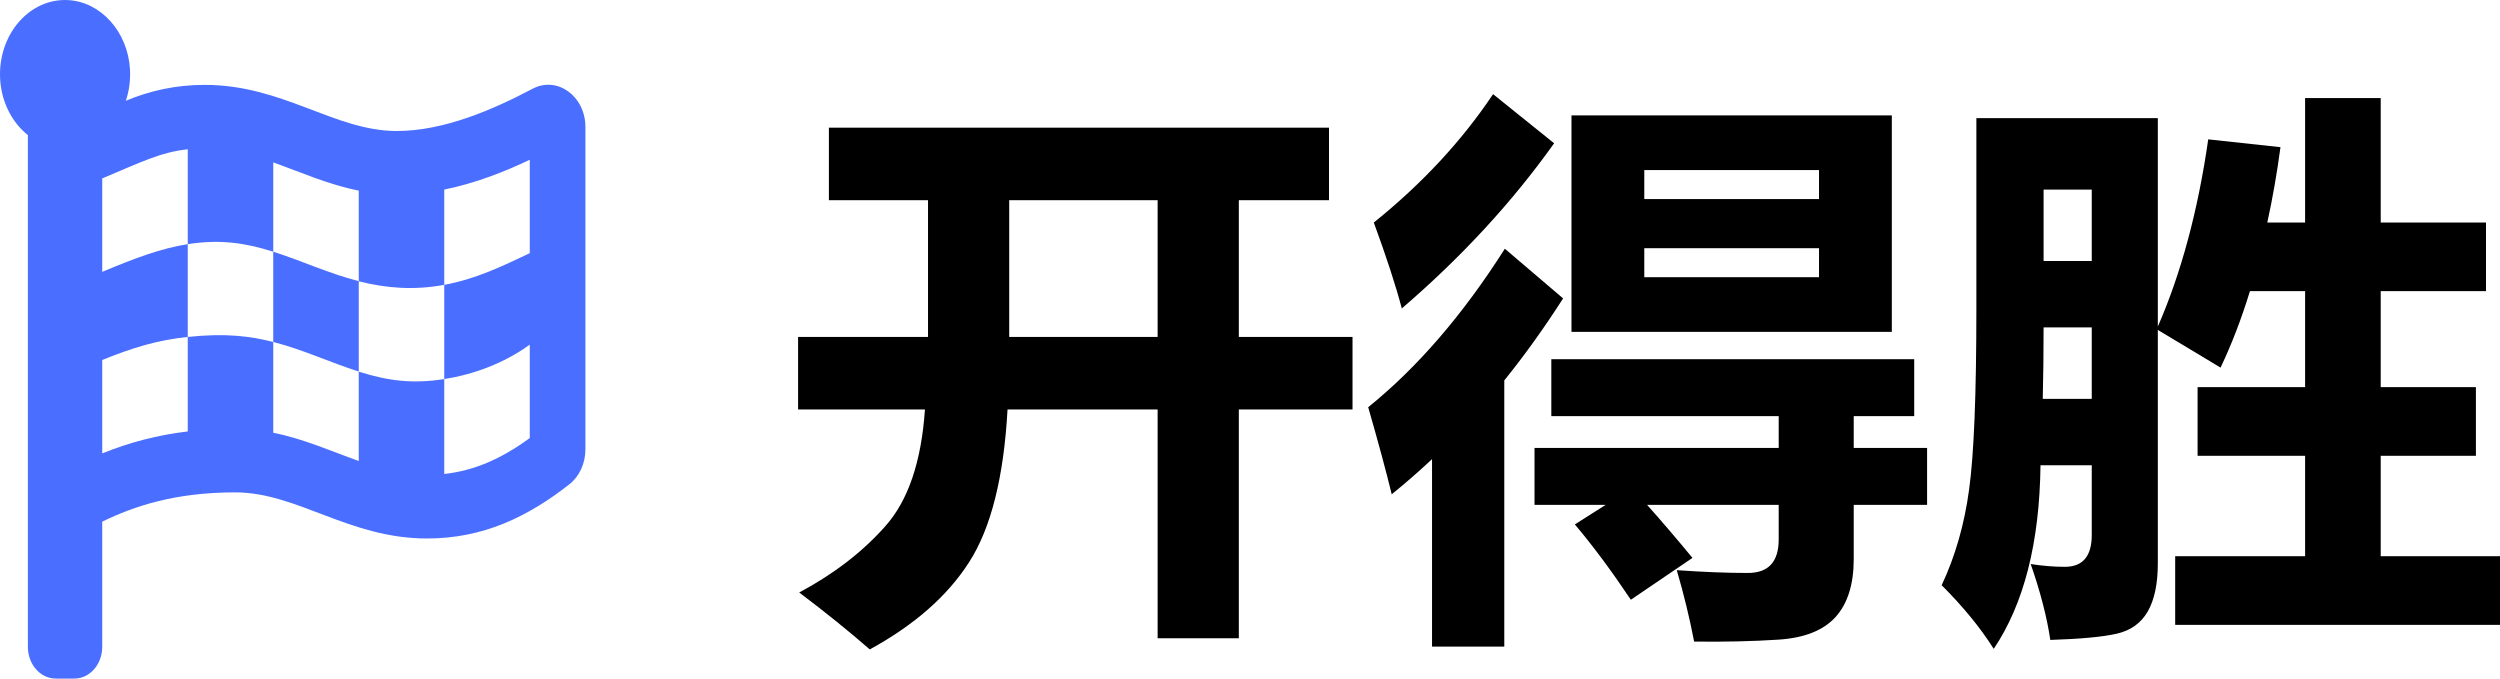 <svg width="140" height="38" viewBox="0 0 140 38" fill="none" xmlns="http://www.w3.org/2000/svg">
<path d="M44.693 18.867H51.969V11.211H46.418V7.148H74.424V11.211H69.374V18.867H75.741V22.929H69.374V35.742H64.827V22.929H56.422C56.213 26.721 55.497 29.57 54.274 31.476C53.061 33.372 51.206 35.002 48.707 36.367C47.537 35.346 46.219 34.283 44.756 33.179C46.69 32.148 48.294 30.914 49.57 29.476C50.856 28.039 51.598 25.856 51.797 22.929H44.693V18.867ZM56.516 18.867H64.827V11.211H56.516V18.867Z" fill="black"/>
<path d="M83.612 5.273L87.031 8.023C84.689 11.315 81.846 14.398 78.501 17.273C78.166 16.002 77.643 14.398 76.933 12.461C79.63 10.294 81.856 7.898 83.612 5.273ZM88.003 6.461H105.942V18.586H88.003V6.461ZM101.865 9.523H92.08V11.148H101.865V9.523ZM101.865 15.523V13.898H92.08V15.523H101.865ZM84.271 13.929L87.533 16.711C86.487 18.346 85.39 19.877 84.24 21.304V36.211H80.194V25.711C79.462 26.398 78.71 27.054 77.936 27.679C77.623 26.388 77.183 24.763 76.619 22.804C79.379 20.575 81.929 17.617 84.271 13.929ZM107.196 23.304H103.809V25.086H107.917V28.273H103.809V31.304C103.809 32.721 103.469 33.804 102.79 34.554C102.11 35.304 101.044 35.726 99.591 35.82C98.148 35.914 96.575 35.95 94.871 35.929C94.62 34.617 94.296 33.283 93.899 31.929C95.373 32.033 96.701 32.086 97.882 32.086C99.032 32.086 99.607 31.461 99.607 30.211V28.273H92.237C93.073 29.211 93.92 30.2 94.777 31.242L91.327 33.586C90.24 31.961 89.195 30.554 88.191 29.367L89.916 28.273H85.933V25.086H99.607V23.304H86.874V20.117H107.196V23.304Z" fill="black"/>
<path d="M121.81 31.148H129.086V25.523H123.065V21.679H129.086V16.304H125.997C125.516 17.867 124.967 19.294 124.351 20.586L120.838 18.476V31.554C120.838 32.69 120.65 33.586 120.274 34.242C119.897 34.898 119.312 35.315 118.518 35.492C117.723 35.669 116.49 35.783 114.817 35.836C114.629 34.565 114.263 33.148 113.719 31.586C114.388 31.69 115.026 31.742 115.632 31.742C116.636 31.742 117.138 31.148 117.138 29.961V26.054H114.268C114.216 30.388 113.343 33.815 111.649 36.336C110.897 35.148 109.925 33.961 108.733 32.773C109.496 31.148 110.008 29.362 110.27 27.414C110.541 25.466 110.677 22.086 110.677 17.273V6.617H120.838V18.289C122.145 15.299 123.086 11.804 123.661 7.804L127.706 8.242C127.508 9.721 127.262 11.127 126.969 12.461H129.086V5.492H133.32V12.461H139.216V16.304H133.32V21.679H138.651V25.523H133.32V31.148H140V34.992H121.81V31.148ZM117.138 10.617H114.441V14.617H117.138V10.617ZM114.394 22.336H117.138V18.336H114.441C114.441 19.773 114.425 21.106 114.394 22.336Z" fill="black"/>
<path d="M15.302 14.096V19.15C17 19.588 18.509 20.308 20.09 20.805V15.744C18.399 15.313 16.876 14.594 15.302 14.096ZM29.829 4.968C27.598 6.148 24.852 7.336 22.218 7.336C18.737 7.336 15.855 4.753 11.47 4.753C9.843 4.753 8.393 5.08 7.046 5.644C7.228 5.102 7.313 4.516 7.28 3.892C7.163 1.785 5.647 0.093 3.793 0.004C1.711 -0.093 0 1.807 0 4.159C0 5.569 0.618 6.816 1.561 7.566V36.219C1.561 37.206 2.258 38 3.123 38H4.164C5.029 38 5.725 37.206 5.725 36.219V29.213C7.566 28.315 9.863 27.573 13.168 27.573C16.655 27.573 19.53 30.156 23.916 30.156C27.051 30.156 29.556 28.946 31.885 27.12C32.451 26.675 32.783 25.948 32.783 25.161V7.12C32.789 5.391 31.209 4.241 29.829 4.968ZM10.514 24.16C8.835 24.36 7.261 24.768 5.725 25.391V20.16C7.43 19.469 8.815 19.046 10.514 18.868V24.16ZM29.667 14.178C28.131 14.905 26.654 15.625 24.878 15.952V21.228C26.492 20.976 28.222 20.352 29.667 19.299V24.53C28.034 25.725 26.511 26.364 24.878 26.542V21.228C23.122 21.503 21.762 21.339 20.09 20.812V25.814C18.535 25.265 17.013 24.575 15.302 24.234V19.15C14.02 18.824 12.647 18.645 10.514 18.868V13.673C9.056 13.903 7.612 14.43 5.725 15.224V9.992C7.885 9.087 8.985 8.523 10.514 8.36V13.673C12.27 13.399 13.662 13.577 15.302 14.096V9.094C16.844 9.644 18.372 10.334 20.09 10.675V15.751C21.632 16.145 23.187 16.263 24.878 15.952V10.616C26.635 10.26 28.281 9.607 29.667 8.946V14.178Z" fill="#4A6EFF"/>
</svg>
